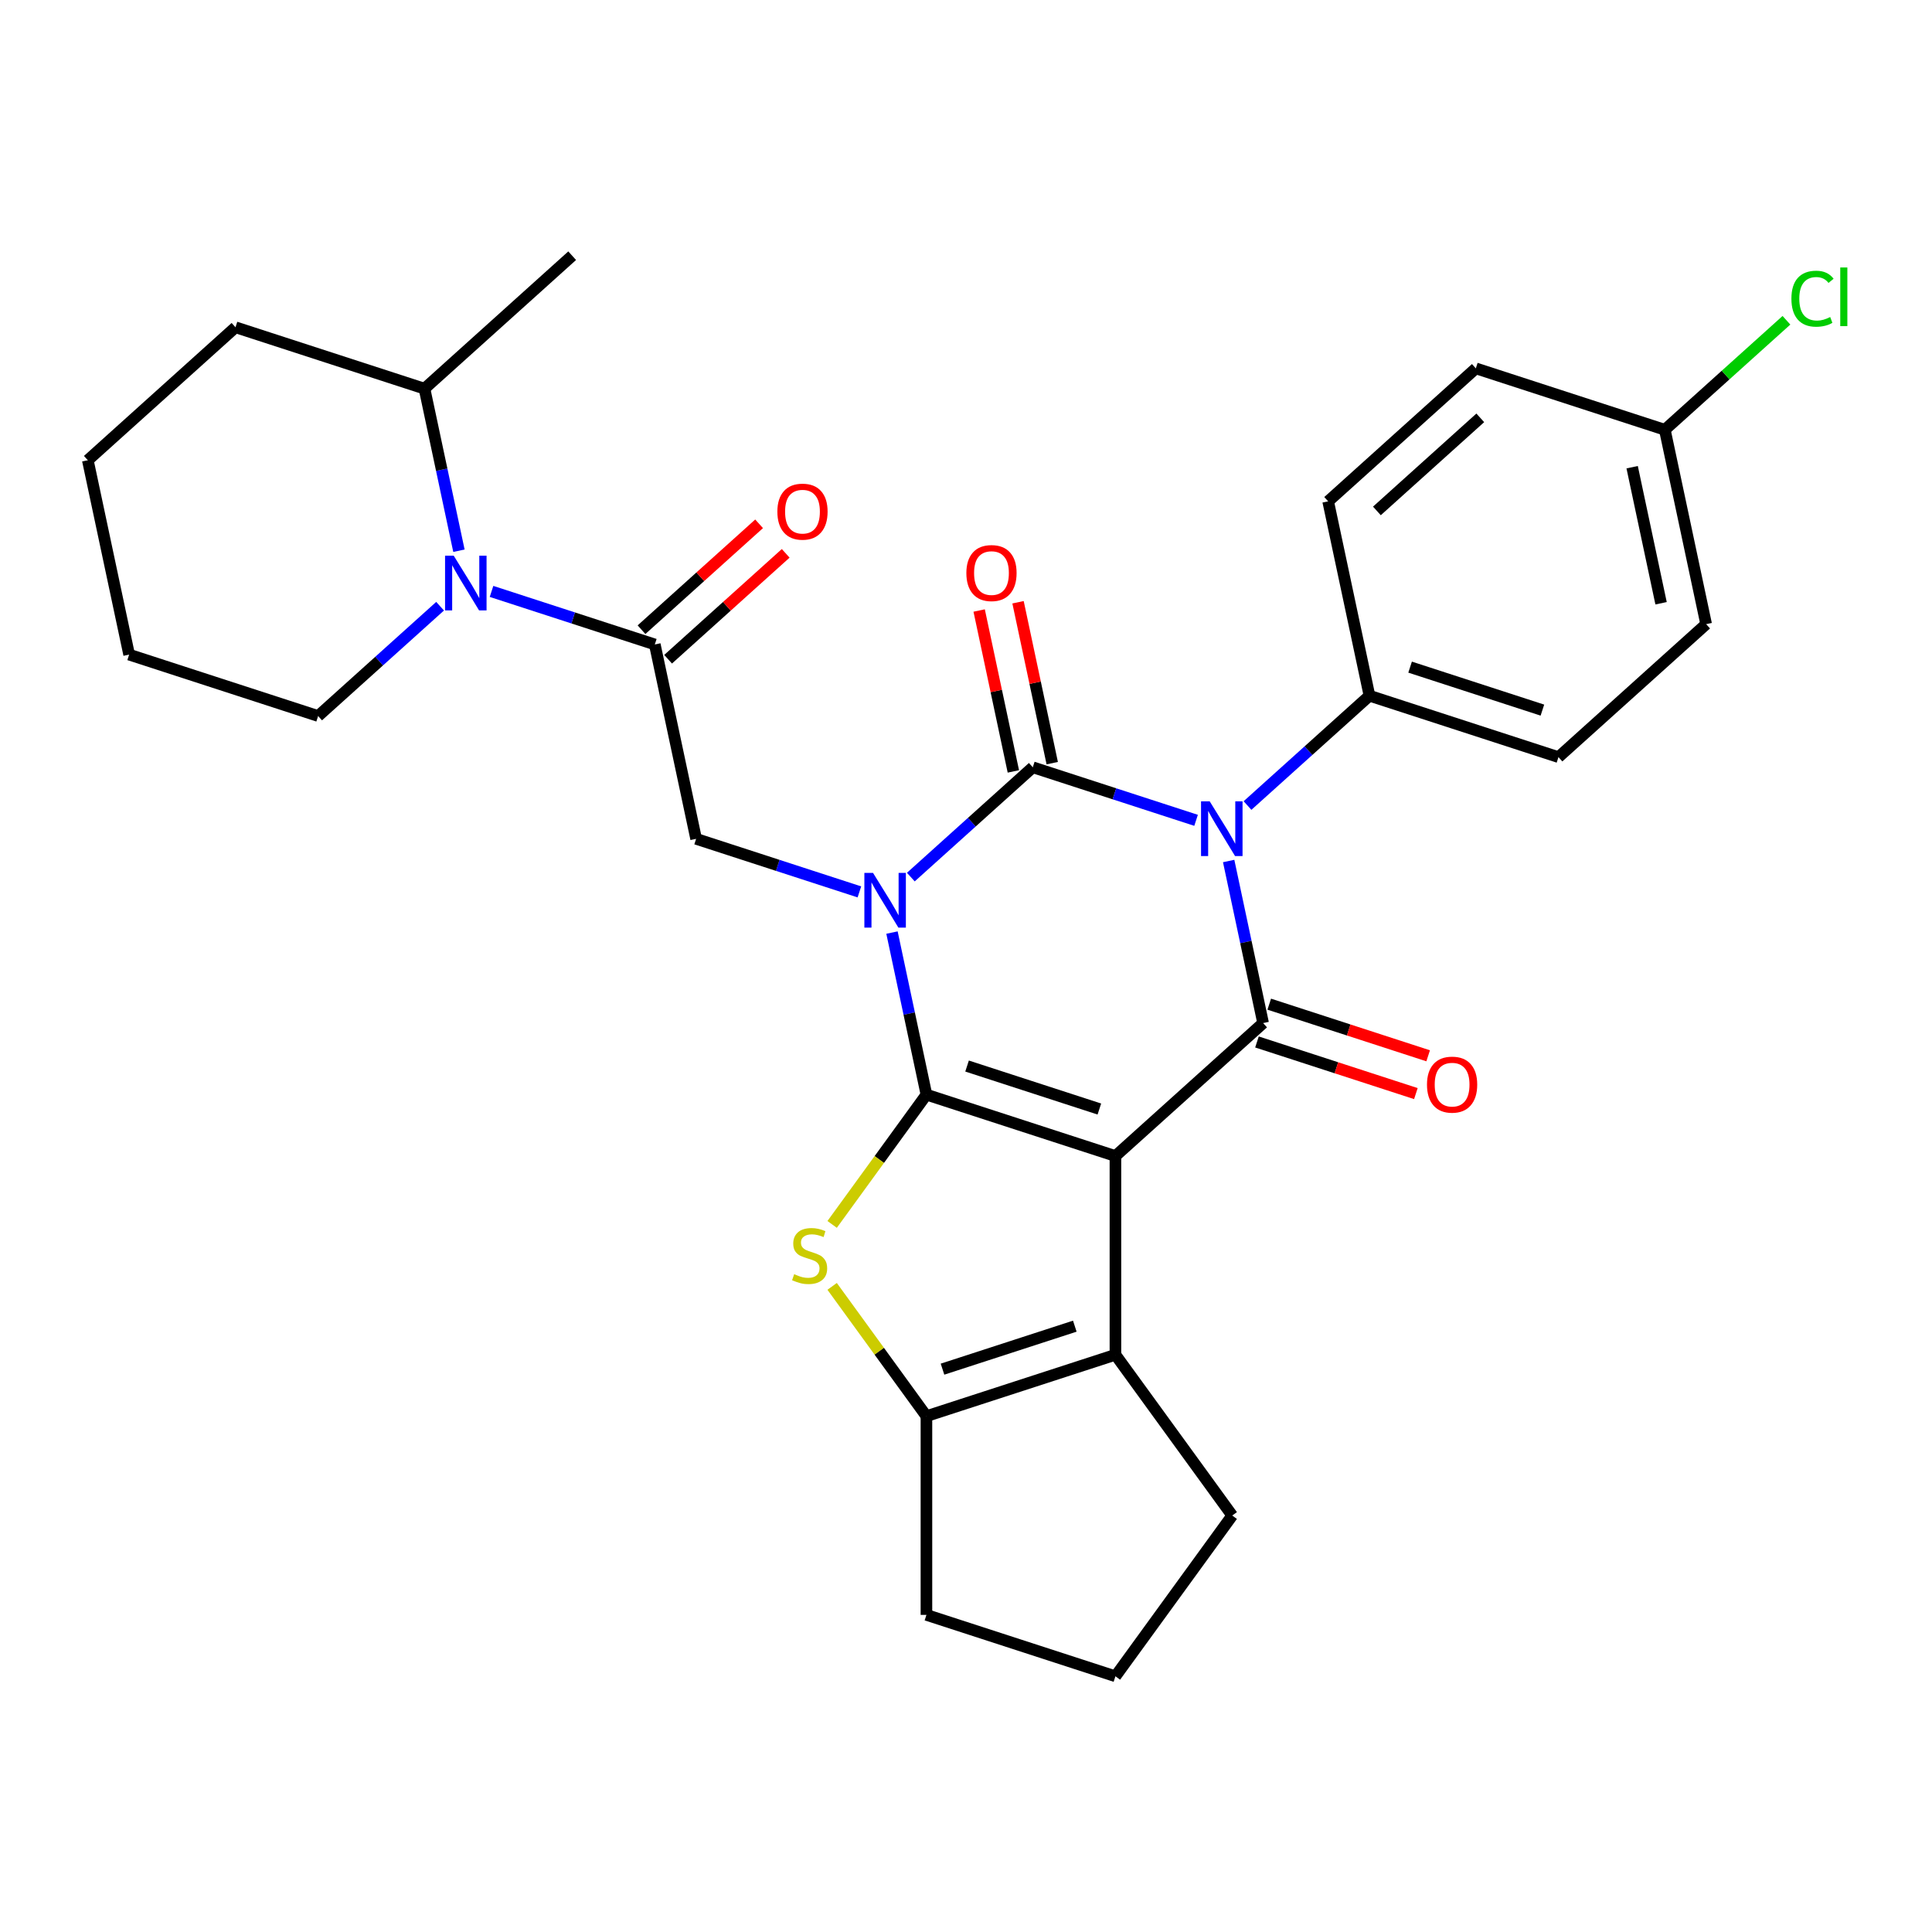 <?xml version='1.0' encoding='iso-8859-1'?>
<svg version='1.1' baseProfile='full'
              xmlns='http://www.w3.org/2000/svg'
                      xmlns:rdkit='http://www.rdkit.org/xml'
                      xmlns:xlink='http://www.w3.org/1999/xlink'
                  xml:space='preserve'
width='1000px' height='1000px' viewBox='0 0 1000 1000'>
<!-- END OF HEADER -->
<rect style='opacity:1.0;fill:#FFFFFF;stroke:none' width='1000' height='1000' x='0' y='0'> </rect>
<path class='bond-0' d='M 461.691,482.699 L 470.606,524.638' style='fill:none;fill-rule:evenodd;stroke:#0000FF;stroke-width:6px;stroke-linecap:butt;stroke-linejoin:miter;stroke-opacity:1' />
<path class='bond-0' d='M 470.606,524.638 L 479.52,566.578' style='fill:none;fill-rule:evenodd;stroke:#000000;stroke-width:6px;stroke-linecap:butt;stroke-linejoin:miter;stroke-opacity:1' />
<path class='bond-2' d='M 471.446,453.982 L 503.01,425.562' style='fill:none;fill-rule:evenodd;stroke:#0000FF;stroke-width:6px;stroke-linecap:butt;stroke-linejoin:miter;stroke-opacity:1' />
<path class='bond-2' d='M 503.01,425.562 L 534.573,397.142' style='fill:none;fill-rule:evenodd;stroke:#000000;stroke-width:6px;stroke-linecap:butt;stroke-linejoin:miter;stroke-opacity:1' />
<path class='bond-8' d='M 444.824,461.642 L 402.567,447.912' style='fill:none;fill-rule:evenodd;stroke:#0000FF;stroke-width:6px;stroke-linecap:butt;stroke-linejoin:miter;stroke-opacity:1' />
<path class='bond-8' d='M 402.567,447.912 L 360.311,434.183' style='fill:none;fill-rule:evenodd;stroke:#000000;stroke-width:6px;stroke-linecap:butt;stroke-linejoin:miter;stroke-opacity:1' />
<path class='bond-1' d='M 479.52,566.578 L 577.344,598.363' style='fill:none;fill-rule:evenodd;stroke:#000000;stroke-width:6px;stroke-linecap:butt;stroke-linejoin:miter;stroke-opacity:1' />
<path class='bond-1' d='M 500.551,551.781 L 569.028,574.03' style='fill:none;fill-rule:evenodd;stroke:#000000;stroke-width:6px;stroke-linecap:butt;stroke-linejoin:miter;stroke-opacity:1' />
<path class='bond-5' d='M 479.52,566.578 L 455.117,600.166' style='fill:none;fill-rule:evenodd;stroke:#000000;stroke-width:6px;stroke-linecap:butt;stroke-linejoin:miter;stroke-opacity:1' />
<path class='bond-5' d='M 455.117,600.166 L 430.713,633.755' style='fill:none;fill-rule:evenodd;stroke:#CCCC00;stroke-width:6px;stroke-linecap:butt;stroke-linejoin:miter;stroke-opacity:1' />
<path class='bond-6' d='M 577.344,598.363 L 577.344,701.221' style='fill:none;fill-rule:evenodd;stroke:#000000;stroke-width:6px;stroke-linecap:butt;stroke-linejoin:miter;stroke-opacity:1' />
<path class='bond-30' d='M 577.344,598.363 L 653.783,529.537' style='fill:none;fill-rule:evenodd;stroke:#000000;stroke-width:6px;stroke-linecap:butt;stroke-linejoin:miter;stroke-opacity:1' />
<path class='bond-3' d='M 534.573,397.142 L 576.83,410.872' style='fill:none;fill-rule:evenodd;stroke:#000000;stroke-width:6px;stroke-linecap:butt;stroke-linejoin:miter;stroke-opacity:1' />
<path class='bond-3' d='M 576.83,410.872 L 619.086,424.602' style='fill:none;fill-rule:evenodd;stroke:#0000FF;stroke-width:6px;stroke-linecap:butt;stroke-linejoin:miter;stroke-opacity:1' />
<path class='bond-12' d='M 544.634,395.003 L 535.784,353.364' style='fill:none;fill-rule:evenodd;stroke:#000000;stroke-width:6px;stroke-linecap:butt;stroke-linejoin:miter;stroke-opacity:1' />
<path class='bond-12' d='M 535.784,353.364 L 526.933,311.725' style='fill:none;fill-rule:evenodd;stroke:#FF0000;stroke-width:6px;stroke-linecap:butt;stroke-linejoin:miter;stroke-opacity:1' />
<path class='bond-12' d='M 524.512,399.281 L 515.662,357.641' style='fill:none;fill-rule:evenodd;stroke:#000000;stroke-width:6px;stroke-linecap:butt;stroke-linejoin:miter;stroke-opacity:1' />
<path class='bond-12' d='M 515.662,357.641 L 506.811,316.002' style='fill:none;fill-rule:evenodd;stroke:#FF0000;stroke-width:6px;stroke-linecap:butt;stroke-linejoin:miter;stroke-opacity:1' />
<path class='bond-4' d='M 635.954,445.658 L 644.868,487.598' style='fill:none;fill-rule:evenodd;stroke:#0000FF;stroke-width:6px;stroke-linecap:butt;stroke-linejoin:miter;stroke-opacity:1' />
<path class='bond-4' d='M 644.868,487.598 L 653.783,529.537' style='fill:none;fill-rule:evenodd;stroke:#000000;stroke-width:6px;stroke-linecap:butt;stroke-linejoin:miter;stroke-opacity:1' />
<path class='bond-11' d='M 645.709,416.941 L 677.272,388.521' style='fill:none;fill-rule:evenodd;stroke:#0000FF;stroke-width:6px;stroke-linecap:butt;stroke-linejoin:miter;stroke-opacity:1' />
<path class='bond-11' d='M 677.272,388.521 L 708.836,360.101' style='fill:none;fill-rule:evenodd;stroke:#000000;stroke-width:6px;stroke-linecap:butt;stroke-linejoin:miter;stroke-opacity:1' />
<path class='bond-13' d='M 650.604,539.32 L 691.73,552.682' style='fill:none;fill-rule:evenodd;stroke:#000000;stroke-width:6px;stroke-linecap:butt;stroke-linejoin:miter;stroke-opacity:1' />
<path class='bond-13' d='M 691.73,552.682 L 732.856,566.045' style='fill:none;fill-rule:evenodd;stroke:#FF0000;stroke-width:6px;stroke-linecap:butt;stroke-linejoin:miter;stroke-opacity:1' />
<path class='bond-13' d='M 656.961,519.755 L 698.087,533.117' style='fill:none;fill-rule:evenodd;stroke:#000000;stroke-width:6px;stroke-linecap:butt;stroke-linejoin:miter;stroke-opacity:1' />
<path class='bond-13' d='M 698.087,533.117 L 739.213,546.48' style='fill:none;fill-rule:evenodd;stroke:#FF0000;stroke-width:6px;stroke-linecap:butt;stroke-linejoin:miter;stroke-opacity:1' />
<path class='bond-7' d='M 430.713,665.828 L 455.117,699.417' style='fill:none;fill-rule:evenodd;stroke:#CCCC00;stroke-width:6px;stroke-linecap:butt;stroke-linejoin:miter;stroke-opacity:1' />
<path class='bond-7' d='M 455.117,699.417 L 479.52,733.005' style='fill:none;fill-rule:evenodd;stroke:#000000;stroke-width:6px;stroke-linecap:butt;stroke-linejoin:miter;stroke-opacity:1' />
<path class='bond-18' d='M 577.344,701.221 L 637.803,784.434' style='fill:none;fill-rule:evenodd;stroke:#000000;stroke-width:6px;stroke-linecap:butt;stroke-linejoin:miter;stroke-opacity:1' />
<path class='bond-31' d='M 577.344,701.221 L 479.52,733.005' style='fill:none;fill-rule:evenodd;stroke:#000000;stroke-width:6px;stroke-linecap:butt;stroke-linejoin:miter;stroke-opacity:1' />
<path class='bond-31' d='M 556.314,686.424 L 487.837,708.673' style='fill:none;fill-rule:evenodd;stroke:#000000;stroke-width:6px;stroke-linecap:butt;stroke-linejoin:miter;stroke-opacity:1' />
<path class='bond-20' d='M 479.52,733.005 L 479.52,835.863' style='fill:none;fill-rule:evenodd;stroke:#000000;stroke-width:6px;stroke-linecap:butt;stroke-linejoin:miter;stroke-opacity:1' />
<path class='bond-9' d='M 360.311,434.183 L 338.926,333.572' style='fill:none;fill-rule:evenodd;stroke:#000000;stroke-width:6px;stroke-linecap:butt;stroke-linejoin:miter;stroke-opacity:1' />
<path class='bond-10' d='M 338.926,333.572 L 296.67,319.842' style='fill:none;fill-rule:evenodd;stroke:#000000;stroke-width:6px;stroke-linecap:butt;stroke-linejoin:miter;stroke-opacity:1' />
<path class='bond-10' d='M 296.67,319.842 L 254.414,306.113' style='fill:none;fill-rule:evenodd;stroke:#0000FF;stroke-width:6px;stroke-linecap:butt;stroke-linejoin:miter;stroke-opacity:1' />
<path class='bond-14' d='M 345.808,341.216 L 376.242,313.814' style='fill:none;fill-rule:evenodd;stroke:#000000;stroke-width:6px;stroke-linecap:butt;stroke-linejoin:miter;stroke-opacity:1' />
<path class='bond-14' d='M 376.242,313.814 L 406.675,286.411' style='fill:none;fill-rule:evenodd;stroke:#FF0000;stroke-width:6px;stroke-linecap:butt;stroke-linejoin:miter;stroke-opacity:1' />
<path class='bond-14' d='M 332.043,325.928 L 362.477,298.526' style='fill:none;fill-rule:evenodd;stroke:#000000;stroke-width:6px;stroke-linecap:butt;stroke-linejoin:miter;stroke-opacity:1' />
<path class='bond-14' d='M 362.477,298.526 L 392.91,271.124' style='fill:none;fill-rule:evenodd;stroke:#FF0000;stroke-width:6px;stroke-linecap:butt;stroke-linejoin:miter;stroke-opacity:1' />
<path class='bond-15' d='M 237.546,285.056 L 228.631,243.117' style='fill:none;fill-rule:evenodd;stroke:#0000FF;stroke-width:6px;stroke-linecap:butt;stroke-linejoin:miter;stroke-opacity:1' />
<path class='bond-15' d='M 228.631,243.117 L 219.717,201.177' style='fill:none;fill-rule:evenodd;stroke:#000000;stroke-width:6px;stroke-linecap:butt;stroke-linejoin:miter;stroke-opacity:1' />
<path class='bond-21' d='M 227.791,313.773 L 196.227,342.193' style='fill:none;fill-rule:evenodd;stroke:#0000FF;stroke-width:6px;stroke-linecap:butt;stroke-linejoin:miter;stroke-opacity:1' />
<path class='bond-21' d='M 196.227,342.193 L 164.664,370.613' style='fill:none;fill-rule:evenodd;stroke:#000000;stroke-width:6px;stroke-linecap:butt;stroke-linejoin:miter;stroke-opacity:1' />
<path class='bond-16' d='M 708.836,360.101 L 806.659,391.886' style='fill:none;fill-rule:evenodd;stroke:#000000;stroke-width:6px;stroke-linecap:butt;stroke-linejoin:miter;stroke-opacity:1' />
<path class='bond-16' d='M 729.866,345.304 L 798.343,367.554' style='fill:none;fill-rule:evenodd;stroke:#000000;stroke-width:6px;stroke-linecap:butt;stroke-linejoin:miter;stroke-opacity:1' />
<path class='bond-17' d='M 708.836,360.101 L 687.45,259.491' style='fill:none;fill-rule:evenodd;stroke:#000000;stroke-width:6px;stroke-linecap:butt;stroke-linejoin:miter;stroke-opacity:1' />
<path class='bond-26' d='M 219.717,201.177 L 296.155,132.352' style='fill:none;fill-rule:evenodd;stroke:#000000;stroke-width:6px;stroke-linecap:butt;stroke-linejoin:miter;stroke-opacity:1' />
<path class='bond-27' d='M 219.717,201.177 L 121.893,169.392' style='fill:none;fill-rule:evenodd;stroke:#000000;stroke-width:6px;stroke-linecap:butt;stroke-linejoin:miter;stroke-opacity:1' />
<path class='bond-23' d='M 806.659,391.886 L 883.098,323.061' style='fill:none;fill-rule:evenodd;stroke:#000000;stroke-width:6px;stroke-linecap:butt;stroke-linejoin:miter;stroke-opacity:1' />
<path class='bond-22' d='M 687.45,259.491 L 763.889,190.666' style='fill:none;fill-rule:evenodd;stroke:#000000;stroke-width:6px;stroke-linecap:butt;stroke-linejoin:miter;stroke-opacity:1' />
<path class='bond-22' d='M 712.681,264.455 L 766.188,216.277' style='fill:none;fill-rule:evenodd;stroke:#000000;stroke-width:6px;stroke-linecap:butt;stroke-linejoin:miter;stroke-opacity:1' />
<path class='bond-33' d='M 637.803,784.434 L 577.344,867.648' style='fill:none;fill-rule:evenodd;stroke:#000000;stroke-width:6px;stroke-linecap:butt;stroke-linejoin:miter;stroke-opacity:1' />
<path class='bond-19' d='M 861.712,222.451 L 763.889,190.666' style='fill:none;fill-rule:evenodd;stroke:#000000;stroke-width:6px;stroke-linecap:butt;stroke-linejoin:miter;stroke-opacity:1' />
<path class='bond-24' d='M 861.712,222.451 L 893.186,194.112' style='fill:none;fill-rule:evenodd;stroke:#000000;stroke-width:6px;stroke-linecap:butt;stroke-linejoin:miter;stroke-opacity:1' />
<path class='bond-24' d='M 893.186,194.112 L 924.659,165.773' style='fill:none;fill-rule:evenodd;stroke:#00CC00;stroke-width:6px;stroke-linecap:butt;stroke-linejoin:miter;stroke-opacity:1' />
<path class='bond-32' d='M 861.712,222.451 L 883.098,323.061' style='fill:none;fill-rule:evenodd;stroke:#000000;stroke-width:6px;stroke-linecap:butt;stroke-linejoin:miter;stroke-opacity:1' />
<path class='bond-32' d='M 844.798,241.819 L 859.768,312.246' style='fill:none;fill-rule:evenodd;stroke:#000000;stroke-width:6px;stroke-linecap:butt;stroke-linejoin:miter;stroke-opacity:1' />
<path class='bond-25' d='M 479.52,835.863 L 577.344,867.648' style='fill:none;fill-rule:evenodd;stroke:#000000;stroke-width:6px;stroke-linecap:butt;stroke-linejoin:miter;stroke-opacity:1' />
<path class='bond-28' d='M 164.664,370.613 L 66.84,338.828' style='fill:none;fill-rule:evenodd;stroke:#000000;stroke-width:6px;stroke-linecap:butt;stroke-linejoin:miter;stroke-opacity:1' />
<path class='bond-34' d='M 121.893,169.392 L 45.455,238.218' style='fill:none;fill-rule:evenodd;stroke:#000000;stroke-width:6px;stroke-linecap:butt;stroke-linejoin:miter;stroke-opacity:1' />
<path class='bond-29' d='M 66.84,338.828 L 45.455,238.218' style='fill:none;fill-rule:evenodd;stroke:#000000;stroke-width:6px;stroke-linecap:butt;stroke-linejoin:miter;stroke-opacity:1' />
<path  class='atom-0' d='M 451.875 451.807
L 461.155 466.807
Q 462.075 468.287, 463.555 470.967
Q 465.035 473.647, 465.115 473.807
L 465.115 451.807
L 468.875 451.807
L 468.875 480.127
L 464.995 480.127
L 455.035 463.727
Q 453.875 461.807, 452.635 459.607
Q 451.435 457.407, 451.075 456.727
L 451.075 480.127
L 447.395 480.127
L 447.395 451.807
L 451.875 451.807
' fill='#0000FF'/>
<path  class='atom-4' d='M 626.137 414.767
L 635.417 429.767
Q 636.337 431.247, 637.817 433.927
Q 639.297 436.607, 639.377 436.767
L 639.377 414.767
L 643.137 414.767
L 643.137 443.087
L 639.257 443.087
L 629.297 426.687
Q 628.137 424.767, 626.897 422.567
Q 625.697 420.367, 625.337 419.687
L 625.337 443.087
L 621.657 443.087
L 621.657 414.767
L 626.137 414.767
' fill='#0000FF'/>
<path  class='atom-6' d='M 411.062 659.512
Q 411.382 659.632, 412.702 660.192
Q 414.022 660.752, 415.462 661.112
Q 416.942 661.432, 418.382 661.432
Q 421.062 661.432, 422.622 660.152
Q 424.182 658.832, 424.182 656.552
Q 424.182 654.992, 423.382 654.032
Q 422.622 653.072, 421.422 652.552
Q 420.222 652.032, 418.222 651.432
Q 415.702 650.672, 414.182 649.952
Q 412.702 649.232, 411.622 647.712
Q 410.582 646.192, 410.582 643.632
Q 410.582 640.072, 412.982 637.872
Q 415.422 635.672, 420.222 635.672
Q 423.502 635.672, 427.222 637.232
L 426.302 640.312
Q 422.902 638.912, 420.342 638.912
Q 417.582 638.912, 416.062 640.072
Q 414.542 641.192, 414.582 643.152
Q 414.582 644.672, 415.342 645.592
Q 416.142 646.512, 417.262 647.032
Q 418.422 647.552, 420.342 648.152
Q 422.902 648.952, 424.422 649.752
Q 425.942 650.552, 427.022 652.192
Q 428.142 653.792, 428.142 656.552
Q 428.142 660.472, 425.502 662.592
Q 422.902 664.672, 418.542 664.672
Q 416.022 664.672, 414.102 664.112
Q 412.222 663.592, 409.982 662.672
L 411.062 659.512
' fill='#CCCC00'/>
<path  class='atom-11' d='M 234.842 287.627
L 244.122 302.627
Q 245.042 304.107, 246.522 306.787
Q 248.002 309.467, 248.082 309.627
L 248.082 287.627
L 251.842 287.627
L 251.842 315.947
L 247.962 315.947
L 238.002 299.547
Q 236.842 297.627, 235.602 295.427
Q 234.402 293.227, 234.042 292.547
L 234.042 315.947
L 230.362 315.947
L 230.362 287.627
L 234.842 287.627
' fill='#0000FF'/>
<path  class='atom-13' d='M 500.188 296.612
Q 500.188 289.812, 503.548 286.012
Q 506.908 282.212, 513.188 282.212
Q 519.468 282.212, 522.828 286.012
Q 526.188 289.812, 526.188 296.612
Q 526.188 303.492, 522.788 307.412
Q 519.388 311.292, 513.188 311.292
Q 506.948 311.292, 503.548 307.412
Q 500.188 303.532, 500.188 296.612
M 513.188 308.092
Q 517.508 308.092, 519.828 305.212
Q 522.188 302.292, 522.188 296.612
Q 522.188 291.052, 519.828 288.252
Q 517.508 285.412, 513.188 285.412
Q 508.868 285.412, 506.508 288.212
Q 504.188 291.012, 504.188 296.612
Q 504.188 302.332, 506.508 305.212
Q 508.868 308.092, 513.188 308.092
' fill='#FF0000'/>
<path  class='atom-14' d='M 738.606 561.402
Q 738.606 554.602, 741.966 550.802
Q 745.326 547.002, 751.606 547.002
Q 757.886 547.002, 761.246 550.802
Q 764.606 554.602, 764.606 561.402
Q 764.606 568.282, 761.206 572.202
Q 757.806 576.082, 751.606 576.082
Q 745.366 576.082, 741.966 572.202
Q 738.606 568.322, 738.606 561.402
M 751.606 572.882
Q 755.926 572.882, 758.246 570.002
Q 760.606 567.082, 760.606 561.402
Q 760.606 555.842, 758.246 553.042
Q 755.926 550.202, 751.606 550.202
Q 747.286 550.202, 744.926 553.002
Q 742.606 555.802, 742.606 561.402
Q 742.606 567.122, 744.926 570.002
Q 747.286 572.882, 751.606 572.882
' fill='#FF0000'/>
<path  class='atom-15' d='M 402.364 264.827
Q 402.364 258.027, 405.724 254.227
Q 409.084 250.427, 415.364 250.427
Q 421.644 250.427, 425.004 254.227
Q 428.364 258.027, 428.364 264.827
Q 428.364 271.707, 424.964 275.627
Q 421.564 279.507, 415.364 279.507
Q 409.124 279.507, 405.724 275.627
Q 402.364 271.747, 402.364 264.827
M 415.364 276.307
Q 419.684 276.307, 422.004 273.427
Q 424.364 270.507, 424.364 264.827
Q 424.364 259.267, 422.004 256.467
Q 419.684 253.627, 415.364 253.627
Q 411.044 253.627, 408.684 256.427
Q 406.364 259.227, 406.364 264.827
Q 406.364 270.547, 408.684 273.427
Q 411.044 276.307, 415.364 276.307
' fill='#FF0000'/>
<path  class='atom-25' d='M 927.231 154.605
Q 927.231 147.565, 930.511 143.885
Q 933.831 140.165, 940.111 140.165
Q 945.951 140.165, 949.071 144.285
L 946.431 146.445
Q 944.151 143.445, 940.111 143.445
Q 935.831 143.445, 933.551 146.325
Q 931.311 149.165, 931.311 154.605
Q 931.311 160.205, 933.631 163.085
Q 935.991 165.965, 940.551 165.965
Q 943.671 165.965, 947.311 164.085
L 948.431 167.085
Q 946.951 168.045, 944.711 168.605
Q 942.471 169.165, 939.991 169.165
Q 933.831 169.165, 930.511 165.405
Q 927.231 161.645, 927.231 154.605
' fill='#00CC00'/>
<path  class='atom-25' d='M 952.511 138.445
L 956.191 138.445
L 956.191 168.805
L 952.511 168.805
L 952.511 138.445
' fill='#00CC00'/>
</svg>
